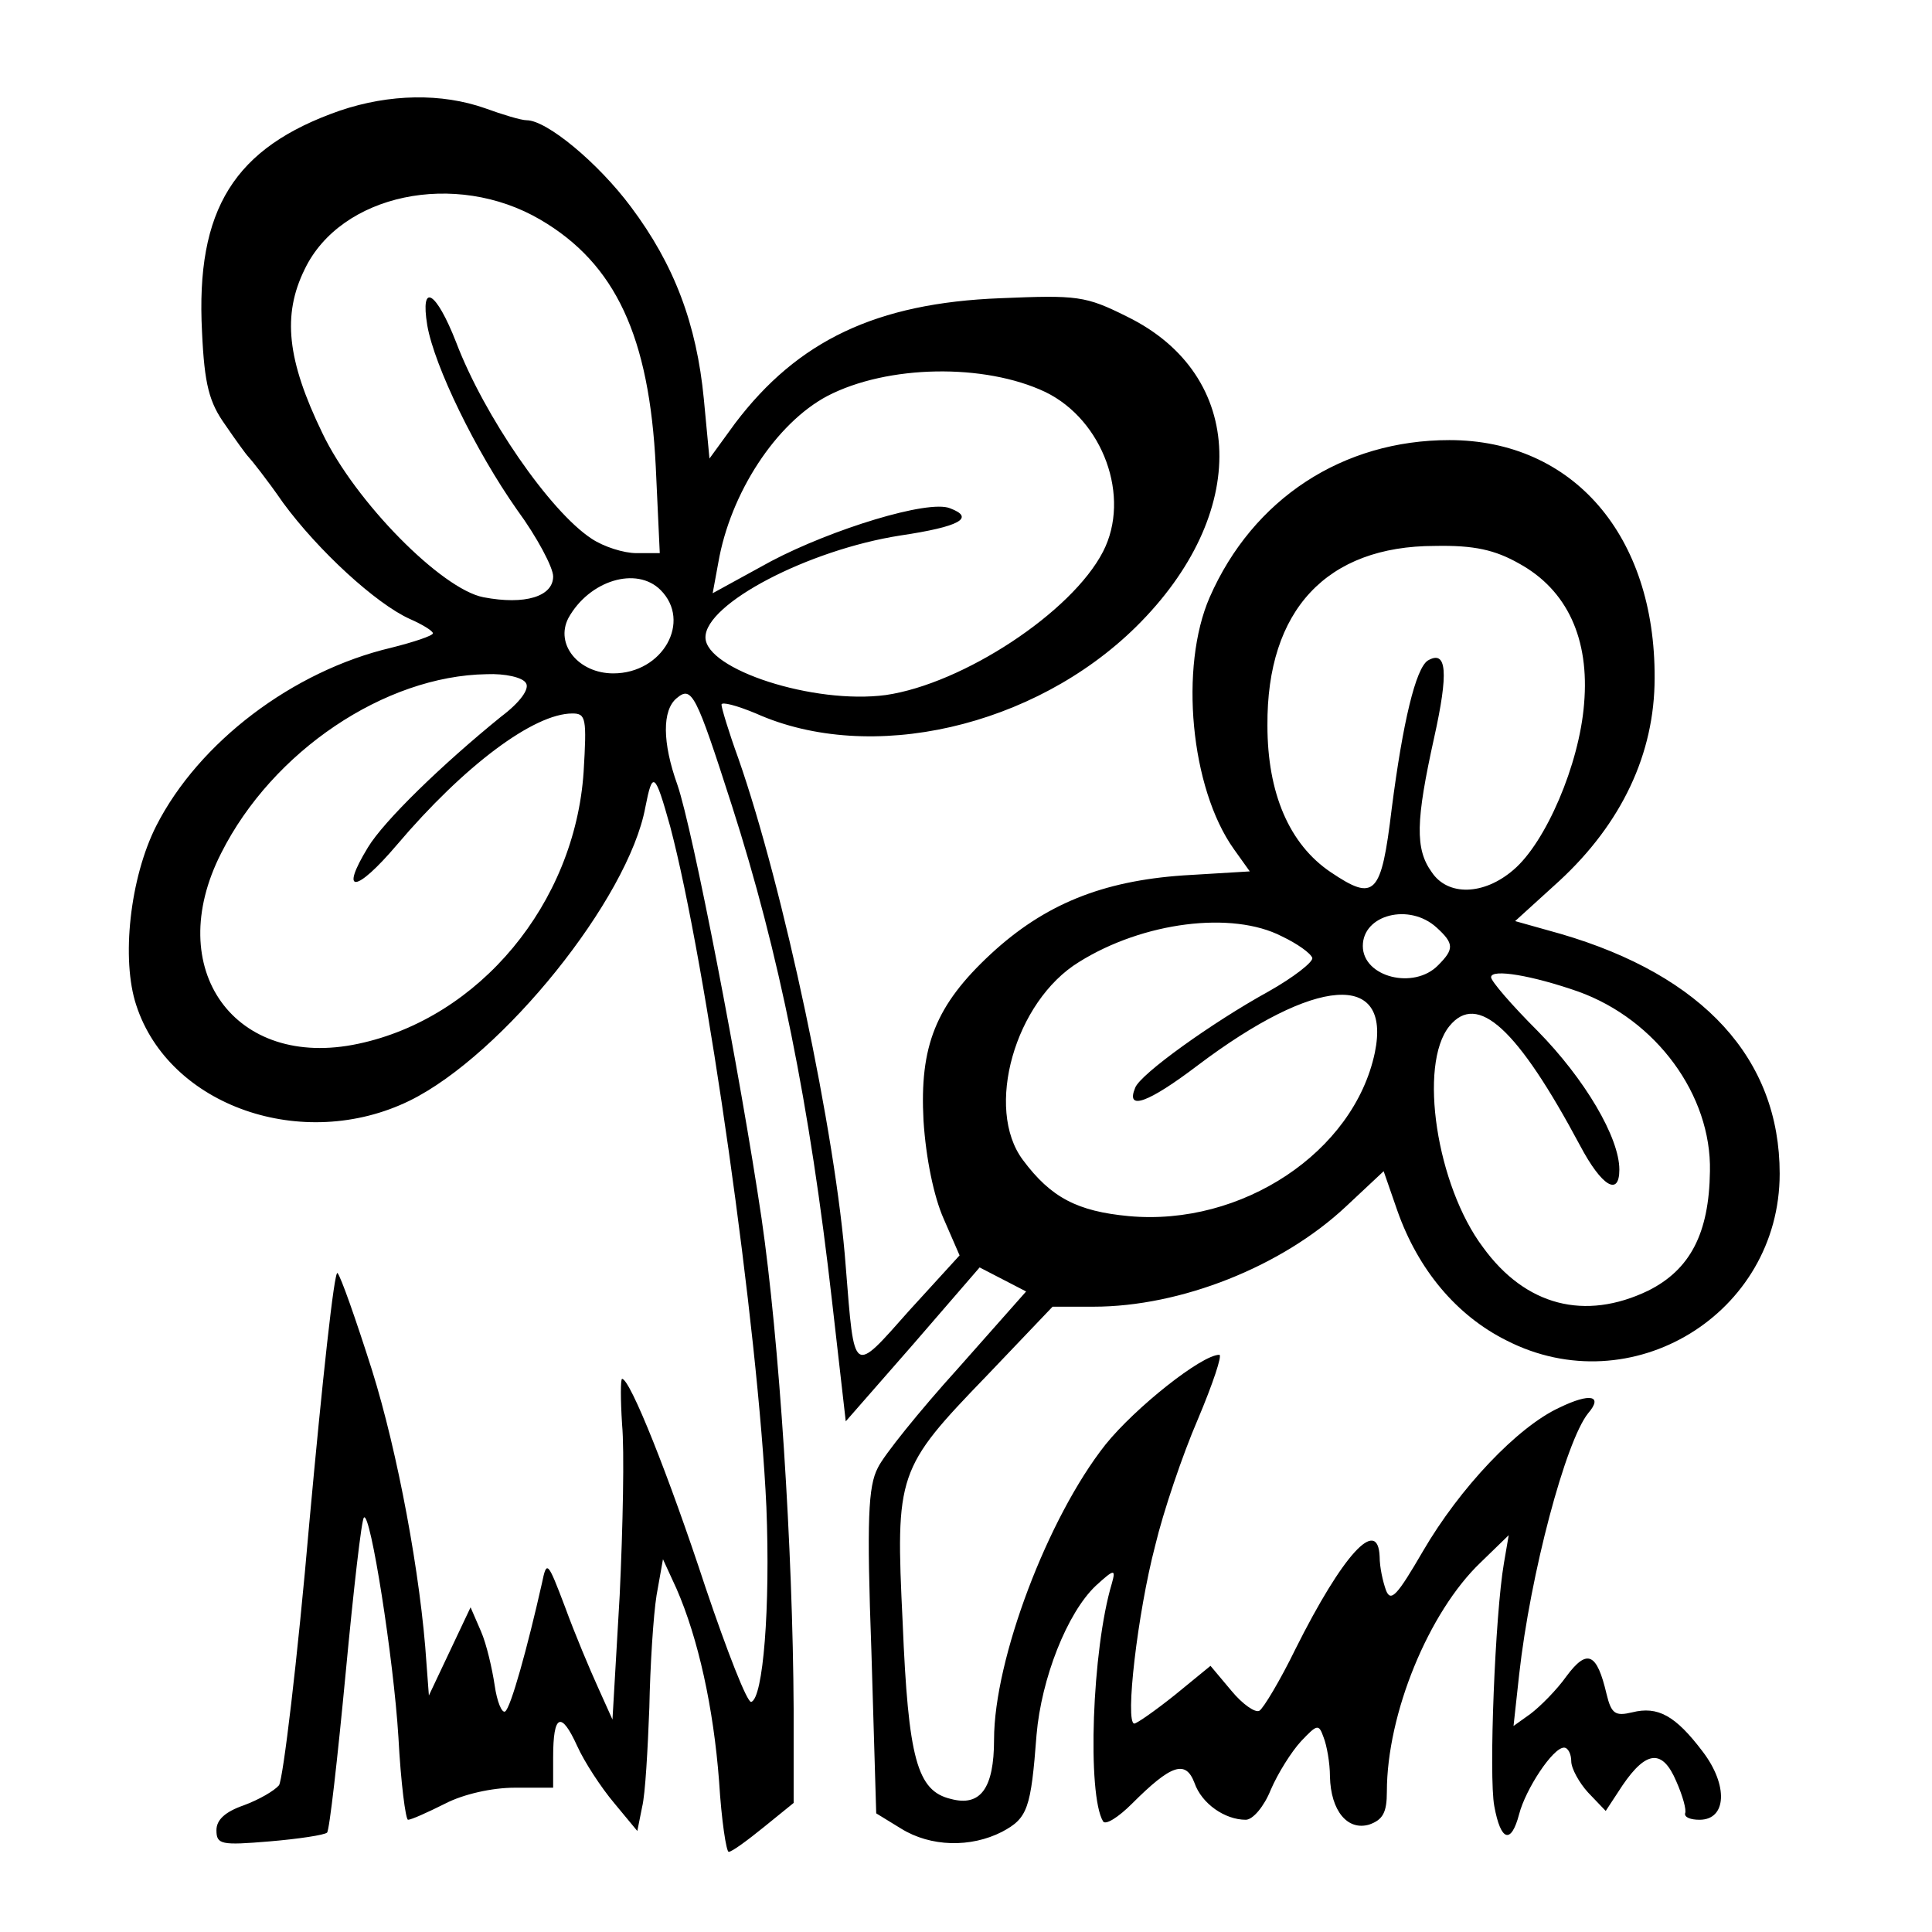 <?xml version="1.0" standalone="no"?>
<!DOCTYPE svg PUBLIC "-//W3C//DTD SVG 20010904//EN"
 "http://www.w3.org/TR/2001/REC-SVG-20010904/DTD/svg10.dtd">
<svg version="1.0" xmlns="http://www.w3.org/2000/svg"
 width="241pt" height="241pt" viewBox="0 0 241 241"
 preserveAspectRatio="xMidYMid meet">

<g transform="translate(0,241) scale(0.1,-0.1)"
fill="#000000" stroke="none">
<path d="M424 2272 c-132 -46 -180 -123 -172 -276 3 -66 9 -88 29 -116 13 -19
26 -37 29 -40 3 -3 23 -28 43 -57 44 -60 116 -126 158 -145 16 -7 29 -15 29
-18 0 -3 -24 -11 -52 -18 -123 -29 -240 -118 -293 -222 -33 -65 -44 -167 -25
-224 41 -126 208 -184 341 -119 116 57 273 252 294 366 9 46 12 44 31 -24 45
-170 110 -628 120 -849 5 -125 -4 -239 -19 -243 -5 -1 -30 63 -57 143 -46 140
-94 260 -104 260 -2 0 -2 -26 0 -57 3 -32 1 -128 -3 -213 l-9 -155 -18 40
c-10 22 -29 67 -41 100 -22 58 -23 59 -29 30 -18 -80 -39 -156 -46 -160 -4 -2
-10 12 -13 33 -3 20 -10 51 -17 67 l-13 30 -26 -55 -26 -55 -3 40 c-7 109 -36
264 -68 366 -20 63 -39 117 -43 121 -4 4 -19 -135 -35 -310 -15 -174 -33 -322
-38 -329 -6 -7 -25 -18 -44 -25 -23 -8 -34 -18 -34 -31 0 -18 6 -19 66 -14 36
3 69 8 72 11 3 3 13 92 23 197 10 106 20 194 23 196 8 8 37 -176 43 -274 3
-57 9 -103 12 -103 4 0 24 9 46 20 23 12 59 20 87 20 l48 0 0 38 c0 54 10 58
30 14 9 -20 30 -52 46 -71 l29 -35 6 30 c4 16 7 72 9 124 1 52 5 115 9 140 l8
45 17 -37 c27 -62 46 -148 53 -240 3 -49 9 -88 12 -88 4 0 23 14 44 31 l37 30
0 117 c-1 200 -18 461 -40 612 -27 182 -86 486 -105 541 -19 53 -19 93 -1 108
19 16 24 6 69 -134 59 -184 97 -372 125 -619 l17 -149 84 96 83 96 29 -15 29
-15 -85 -96 c-48 -53 -93 -109 -100 -124 -12 -23 -14 -64 -8 -229 l6 -202 31
-19 c37 -23 87 -24 126 -4 32 17 36 29 43 121 6 70 38 152 74 186 23 21 25 21
20 3 -25 -83 -31 -264 -11 -297 3 -5 19 5 36 22 49 49 67 55 78 26 9 -26 38
-46 64 -46 9 0 23 17 31 37 9 21 26 48 38 61 20 21 22 22 28 5 4 -10 8 -32 8
-49 1 -43 22 -68 49 -60 17 6 22 15 22 41 0 97 52 224 117 286 l35 34 -6 -35
c-11 -64 -19 -266 -12 -303 8 -44 21 -48 31 -10 8 31 42 83 56 83 5 0 9 -8 9
-17 0 -9 10 -27 21 -39 l22 -23 21 32 c30 44 50 45 67 5 8 -18 13 -36 11 -40
-1 -5 7 -8 18 -8 34 0 36 43 4 85 -34 45 -56 57 -88 49 -21 -5 -26 -2 -32 23
-12 51 -24 57 -50 22 -12 -17 -33 -38 -45 -47 l-21 -15 7 64 c14 126 58 291
86 326 19 22 3 26 -36 7 -52 -24 -124 -100 -170 -179 -32 -55 -40 -64 -46 -49
-4 11 -8 29 -8 42 -2 51 -46 3 -105 -115 -19 -39 -40 -74 -45 -77 -5 -3 -21 8
-35 25 l-26 31 -44 -36 c-25 -20 -48 -36 -51 -36 -12 0 4 138 26 222 10 42 34
113 53 157 19 45 31 81 27 81 -22 0 -105 -66 -142 -112 -72 -91 -139 -268
-139 -368 0 -61 -17 -84 -54 -74 -42 10 -53 50 -60 220 -9 186 -7 192 105 308
l82 86 51 0 c109 0 235 50 315 125 l47 44 17 -49 c26 -74 74 -131 136 -162
156 -80 341 33 341 208 0 143 -95 247 -273 299 l-57 16 55 50 c78 72 119 159
119 253 1 178 -102 297 -256 297 -133 0 -245 -73 -299 -196 -38 -87 -24 -238
30 -314 l20 -28 -83 -5 c-101 -7 -173 -36 -240 -98 -69 -64 -89 -115 -84 -208
3 -47 13 -95 25 -122 l20 -46 -63 -69 c-71 -80 -68 -82 -79 55 -12 164 -78
474 -134 634 -12 33 -21 63 -21 67 0 4 19 -1 43 -11 143 -64 347 -17 474 108
143 141 138 314 -11 387 -52 26 -62 27 -158 23 -155 -6 -253 -53 -331 -156
l-32 -44 -7 74 c-9 94 -37 168 -91 240 -41 55 -105 108 -130 108 -7 0 -30 7
-52 15 -54 19 -119 18 -181 -3z m250 -136 c94 -55 136 -146 144 -308 l5 -108
-29 0 c-16 0 -41 8 -56 18 -52 34 -134 153 -169 245 -25 64 -45 76 -36 21 9
-51 60 -156 112 -230 25 -34 45 -72 45 -83 0 -25 -35 -36 -87 -26 -52 10 -160
119 -201 205 -44 91 -50 147 -22 204 45 94 188 124 294 62z m630 -215 c72 -35
107 -131 72 -199 -39 -76 -175 -165 -271 -179 -90 -12 -225 32 -225 72 0 42
128 109 243 127 74 11 94 22 62 34 -27 11 -147 -26 -223 -66 l-73 -40 7 38
c15 87 72 174 136 208 75 39 196 41 272 5z m591 -214 c60 -33 88 -94 81 -175
-6 -76 -48 -173 -88 -207 -37 -32 -82 -33 -102 -3 -21 29 -20 64 3 168 18 81
16 110 -8 96 -15 -10 -31 -76 -45 -185 -13 -108 -21 -116 -76 -79 -52 35 -79
99 -79 183 -1 144 74 224 209 224 49 1 75 -5 105 -22z m-1071 -33 c39 -39 3
-104 -59 -104 -43 0 -73 36 -56 69 26 47 85 65 115 35z m-168 -116 c5 -7 -7
-24 -31 -42 -74 -60 -146 -130 -166 -163 -36 -59 -15 -57 36 3 84 99 171 164
219 164 17 0 18 -6 14 -73 -11 -164 -130 -307 -281 -339 -154 -33 -245 93
-171 238 64 127 204 221 331 223 23 1 45 -4 49 -11z m1136 -305 c22 -20 22
-27 2 -47 -30 -31 -94 -15 -94 24 0 39 58 54 92 23z m-193 -11 c19 -9 36 -21
38 -27 1 -5 -23 -24 -55 -42 -69 -38 -160 -103 -166 -120 -12 -29 16 -19 78
28 147 111 242 118 221 16 -26 -124 -166 -217 -307 -204 -64 6 -97 23 -132 70
-48 64 -10 198 70 247 80 50 191 64 253 32z m370 -69 c97 -35 166 -129 164
-224 -1 -78 -25 -123 -77 -149 -79 -38 -153 -19 -206 54 -58 77 -81 228 -42
276 35 43 85 -3 163 -149 27 -51 49 -64 49 -30 0 40 -43 113 -102 173 -32 32
-58 62 -58 67 0 11 52 2 109 -18z"/>
</g>
</svg>
